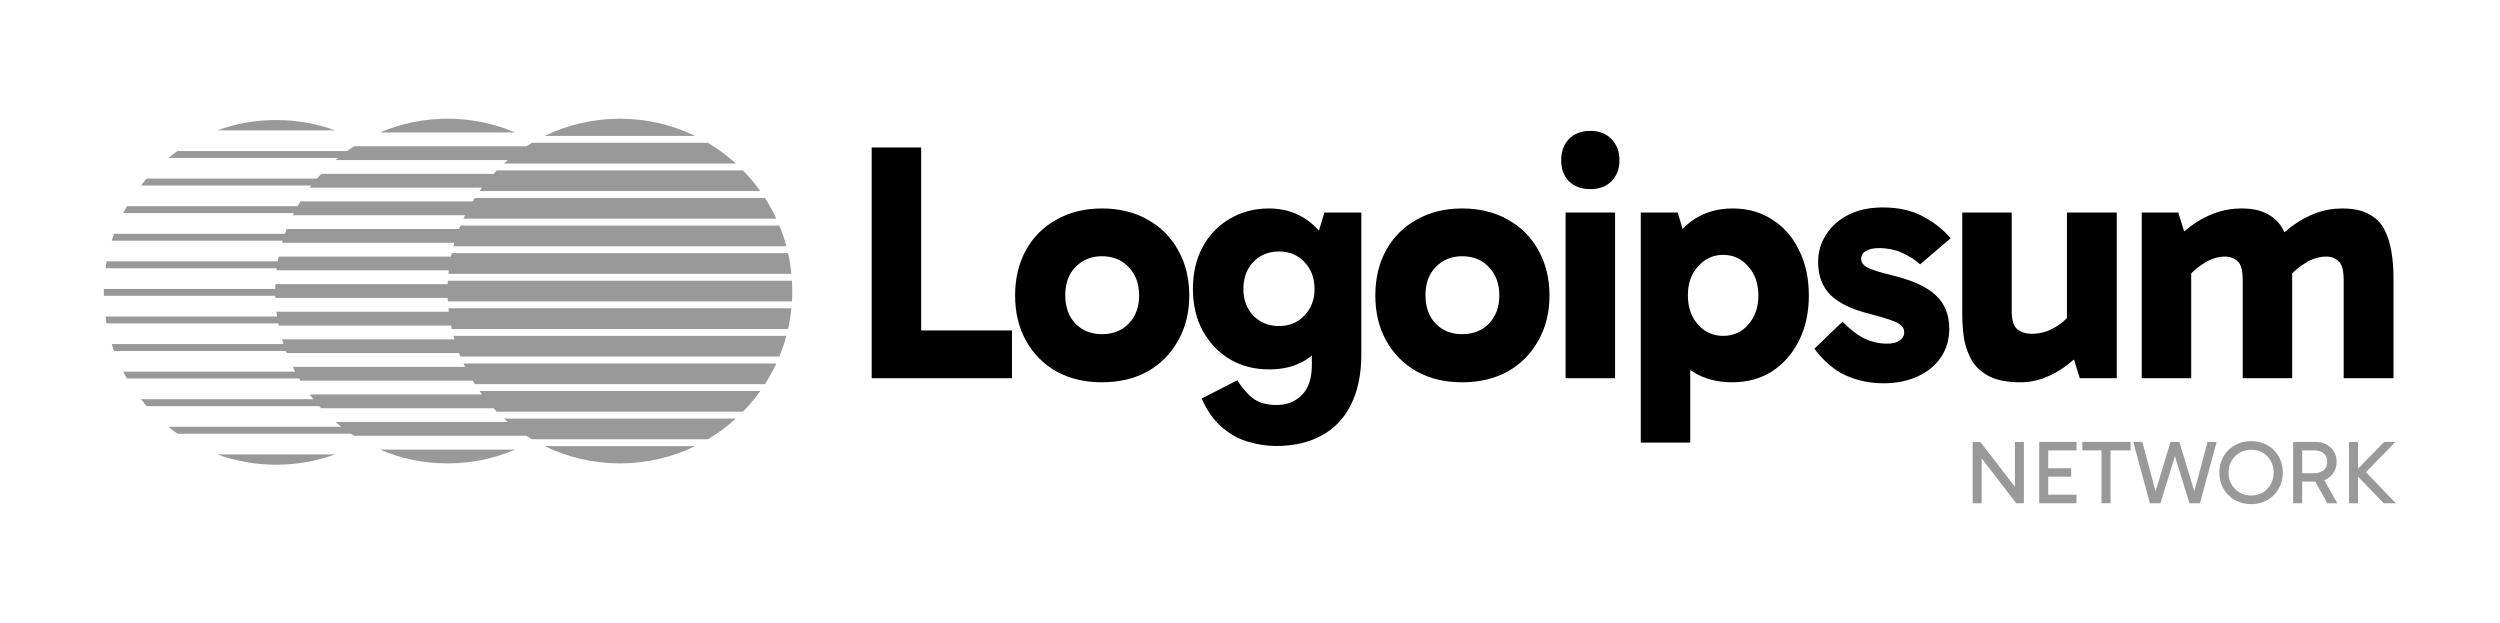 <svg width="289" height="72" viewBox="0 0 289 72" fill="none" xmlns="http://www.w3.org/2000/svg">
<g clip-path="url(#clip0_230_1334)">
<path d="M80.354 15.714C77.727 14.438 74.777 13.722 71.66 13.722C68.542 13.722 65.592 14.438 62.965 15.714H80.354Z" fill="black" fill-opacity="0.4"/>
<path d="M60.846 16.909C61.057 16.773 61.271 16.64 61.487 16.511H81.833C82.99 17.199 84.071 18.001 85.061 18.902H58.259C58.408 18.767 58.558 18.634 58.711 18.503H38.788C38.884 18.42 38.981 18.339 39.08 18.258H19.455C19.8 17.981 20.154 17.715 20.517 17.461H40.114C40.379 17.271 40.648 17.087 40.922 16.909H60.846Z" fill="black" fill-opacity="0.4"/>
<path d="M87.891 22.09C87.286 21.241 86.615 20.442 85.887 19.699H57.431C57.303 19.83 57.176 19.963 57.051 20.098H37.128C36.96 20.279 36.795 20.462 36.635 20.649H16.955C16.727 20.909 16.505 21.175 16.29 21.446H35.983C35.92 21.528 35.858 21.609 35.796 21.692H55.719C55.62 21.823 55.523 21.956 55.428 22.09H87.891Z" fill="black" fill-opacity="0.4"/>
<path d="M54.639 23.285C54.72 23.151 54.803 23.018 54.888 22.887H88.431C88.922 23.65 89.362 24.448 89.746 25.277H53.574C53.636 25.144 53.699 25.011 53.764 24.879H33.84C33.881 24.797 33.921 24.715 33.963 24.634H14.229C14.368 24.365 14.514 24.099 14.665 23.837H34.391C34.496 23.651 34.604 23.467 34.715 23.285H54.639Z" fill="black" fill-opacity="0.4"/>
<path d="M90.903 28.465C90.683 27.646 90.412 26.848 90.094 26.074H53.225C53.171 26.206 53.118 26.339 53.066 26.473H33.143C33.072 26.655 33.005 26.839 32.939 27.024H13.181C13.086 27.288 12.996 27.553 12.912 27.821H32.678C32.653 27.903 32.628 27.985 32.605 28.067H52.528C52.489 28.199 52.452 28.332 52.416 28.465H90.903Z" fill="black" fill-opacity="0.4"/>
<path d="M52.135 29.66C52.162 29.527 52.19 29.394 52.22 29.262H91.099C91.274 30.042 91.404 30.84 91.484 31.652H51.834C51.848 31.519 51.862 31.387 51.878 31.254H31.955C31.964 31.172 31.975 31.09 31.985 31.009H12.193C12.231 30.741 12.274 30.476 12.322 30.212H32.107C32.139 30.027 32.174 29.843 32.211 29.66H52.135Z" fill="black" fill-opacity="0.4"/>
<path d="M91.583 33.646C91.583 34.047 91.571 34.446 91.548 34.841H51.772C51.764 34.709 51.757 34.576 51.752 34.443H31.829C31.825 34.361 31.823 34.279 31.82 34.197H12.004C12.001 34.065 12 33.932 12 33.799C12 33.666 12.001 33.533 12.004 33.4H31.814C31.817 33.216 31.821 33.032 31.829 32.849H51.752C51.757 32.715 51.764 32.583 51.772 32.45H91.548C91.571 32.846 91.583 33.244 91.583 33.646Z" fill="black" fill-opacity="0.4"/>
<path d="M91.484 35.638C91.404 36.45 91.274 37.248 91.099 38.029H52.22C52.19 37.896 52.162 37.763 52.135 37.63H32.211C32.195 37.548 32.179 37.467 32.163 37.385H12.322C12.274 37.121 12.231 36.855 12.193 36.588H32.028C32.001 36.405 31.977 36.221 31.955 36.036H51.878C51.862 35.904 51.848 35.771 51.834 35.638H91.484Z" fill="black" fill-opacity="0.4"/>
<path d="M53.066 40.818C53.118 40.951 53.171 41.084 53.225 41.216H90.094C90.412 40.442 90.683 39.644 90.903 38.825H52.416C52.452 38.959 52.489 39.091 52.528 39.224H32.605C32.658 39.409 32.715 39.593 32.774 39.775H12.912C12.996 40.044 13.086 40.309 13.181 40.572H33.05C33.081 40.654 33.112 40.736 33.143 40.818H53.066Z" fill="black" fill-opacity="0.4"/>
<path d="M89.746 42.013C89.362 42.842 88.922 43.641 88.431 44.404H54.888C54.803 44.272 54.72 44.139 54.639 44.005H34.715C34.666 43.924 34.617 43.842 34.568 43.76H14.665C14.514 43.498 14.368 43.232 14.229 42.963H34.122C34.025 42.781 33.931 42.597 33.84 42.411H53.764C53.699 42.279 53.636 42.146 53.574 42.013H89.746Z" fill="black" fill-opacity="0.4"/>
<path d="M57.051 47.194C57.176 47.328 57.303 47.461 57.431 47.592H85.887C86.615 46.849 87.286 46.05 87.891 45.201H55.428C55.523 45.335 55.62 45.468 55.719 45.6H35.796C35.936 45.786 36.079 45.97 36.225 46.151H16.29C16.505 46.423 16.727 46.689 16.955 46.948H36.904C36.978 47.031 37.053 47.112 37.128 47.194H57.051Z" fill="black" fill-opacity="0.4"/>
<path d="M85.061 48.389C84.071 49.289 82.99 50.091 81.833 50.779H61.487C61.271 50.651 61.057 50.518 60.846 50.381H40.922C40.798 50.301 40.675 50.219 40.553 50.136H20.517C20.154 49.882 19.8 49.616 19.455 49.339H39.461C39.233 49.16 39.008 48.976 38.788 48.787H58.711C58.558 48.657 58.408 48.524 58.259 48.389H85.061Z" fill="black" fill-opacity="0.4"/>
<path d="M62.965 51.576C65.592 52.853 68.542 53.569 71.66 53.569C74.777 53.569 77.727 52.853 80.354 51.576H62.965Z" fill="black" fill-opacity="0.4"/>
<path d="M38.737 15.07C36.611 14.297 34.317 13.875 31.924 13.875C29.531 13.875 27.236 14.297 25.11 15.07H38.737Z" fill="black" fill-opacity="0.4"/>
<path d="M25.11 52.526C27.236 53.3 29.531 53.722 31.924 53.722C34.317 53.722 36.611 53.3 38.737 52.526H25.11Z" fill="black" fill-opacity="0.4"/>
<path d="M51.736 13.722C54.513 13.722 57.157 14.29 59.558 15.316H43.915C46.316 14.29 48.96 13.722 51.736 13.722Z" fill="black" fill-opacity="0.4"/>
<path d="M51.736 53.569C48.96 53.569 46.316 53.001 43.915 51.975H59.558C57.157 53.001 54.513 53.569 51.736 53.569Z" fill="black" fill-opacity="0.4"/>
<path d="M271.543 58.174V51.086H272.584V58.174H271.543ZM275.561 58.174L272.199 54.698V54.583L275.603 51.086H276.904L273.146 54.947L273.25 54.333L276.966 58.174H275.561Z" fill="black" fill-opacity="0.4"/>
<path d="M265.089 58.174V51.086H267.691C268.177 51.086 268.6 51.19 268.961 51.398C269.329 51.599 269.613 51.873 269.814 52.22C270.016 52.567 270.116 52.956 270.116 53.386C270.116 53.816 270.016 54.205 269.814 54.552C269.613 54.899 269.329 55.173 268.961 55.374C268.6 55.575 268.177 55.676 267.691 55.676H265.943V54.698H267.514C267.972 54.698 268.34 54.583 268.618 54.354C268.895 54.118 269.034 53.795 269.034 53.386C269.034 52.949 268.895 52.619 268.618 52.397C268.34 52.175 267.972 52.064 267.514 52.064H265.932L266.13 51.825V58.174H265.089ZM269.044 58.174L267.389 55.228H268.534L270.189 58.174H269.044Z" fill="black" fill-opacity="0.4"/>
<path d="M256.558 54.635C256.558 54.108 256.648 53.622 256.829 53.178C257.016 52.734 257.276 52.349 257.609 52.023C257.942 51.697 258.331 51.443 258.775 51.263C259.226 51.082 259.715 50.992 260.242 50.992C260.763 50.992 261.245 51.082 261.689 51.263C262.133 51.443 262.518 51.697 262.845 52.023C263.178 52.349 263.434 52.734 263.615 53.178C263.802 53.622 263.896 54.108 263.896 54.635C263.896 55.156 263.802 55.638 263.615 56.082C263.434 56.526 263.178 56.914 262.845 57.248C262.518 57.574 262.133 57.827 261.689 58.007C261.245 58.188 260.763 58.278 260.242 58.278C259.715 58.278 259.226 58.188 258.775 58.007C258.331 57.827 257.942 57.574 257.609 57.248C257.276 56.914 257.016 56.526 256.829 56.082C256.648 55.638 256.558 55.156 256.558 54.635ZM257.62 54.635C257.62 55.142 257.734 55.596 257.963 55.999C258.192 56.394 258.504 56.706 258.9 56.935C259.295 57.164 259.743 57.279 260.242 57.279C260.742 57.279 261.186 57.164 261.575 56.935C261.963 56.706 262.269 56.394 262.491 55.999C262.72 55.596 262.834 55.142 262.834 54.635C262.834 54.122 262.72 53.667 262.491 53.272C262.269 52.876 261.963 52.564 261.575 52.335C261.186 52.106 260.742 51.991 260.242 51.991C259.743 51.991 259.295 52.106 258.9 52.335C258.504 52.564 258.192 52.876 257.963 53.272C257.734 53.667 257.62 54.122 257.62 54.635Z" fill="black" fill-opacity="0.4"/>
<path d="M253.099 58.174L251.153 51.856L250.914 51.086H251.934L253.922 57.654L253.464 57.549L255.191 51.086H256.243L254.317 58.174H253.099ZM248.53 58.174L246.605 51.086H247.656L249.384 57.549L248.926 57.654L250.914 51.086H251.934L251.694 51.856L249.748 58.174H248.53Z" fill="black" fill-opacity="0.4"/>
<path d="M242.934 58.174V51.867H243.975V58.174H242.934ZM240.717 52.064V51.086H246.296V52.064H240.717Z" fill="black" fill-opacity="0.4"/>
<path d="M236.567 55.103V54.125H239.429V55.103H236.567ZM236.536 52.064L236.775 51.731V57.352L236.484 57.185H240.043V58.174H235.734V51.086H240.043V52.064H236.536Z" fill="black" fill-opacity="0.4"/>
<path d="M233.078 58.174L228.498 52.231L229.081 52.064V58.174H228.04V51.086H228.925L233.348 56.821H232.922V51.086H233.962V58.174H233.078Z" fill="black" fill-opacity="0.4"/>
<path d="M180.982 24.567V43.722H186.701V24.567H180.982Z" fill="black"/>
<path d="M181.374 16.067C180.773 16.694 180.473 17.516 180.473 18.535C180.473 19.527 180.773 20.337 181.374 20.963C182.001 21.564 182.823 21.864 183.842 21.864C184.86 21.864 185.67 21.564 186.27 20.963C186.897 20.337 187.21 19.527 187.21 18.535C187.21 17.516 186.897 16.694 186.27 16.067C185.67 15.44 184.86 15.127 183.842 15.127C182.823 15.127 182.001 15.44 181.374 16.067Z" fill="black"/>
<path d="M213.388 43.408C214.746 44.009 216.195 44.309 217.736 44.309C219.198 44.309 220.504 44.048 221.653 43.526C222.802 43.004 223.703 42.272 224.356 41.332C225.008 40.366 225.335 39.256 225.335 38.003C225.335 36.384 224.813 35.091 223.768 34.125C222.75 33.158 221.052 32.388 218.676 31.814C217.266 31.474 216.326 31.174 215.856 30.913C215.385 30.652 215.15 30.325 215.15 29.933C215.15 29.516 215.346 29.202 215.738 28.993C216.13 28.784 216.6 28.68 217.148 28.68C218.167 28.68 219.081 28.863 219.89 29.228C220.7 29.594 221.392 30.038 221.966 30.56L225.492 27.544C224.656 26.552 223.598 25.716 222.319 25.037C221.039 24.332 219.485 23.98 217.657 23.98C216.117 23.98 214.785 24.267 213.662 24.841C212.539 25.416 211.677 26.186 211.077 27.152C210.476 28.092 210.176 29.137 210.176 30.286C210.176 31.879 210.659 33.158 211.625 34.125C212.617 35.065 214.119 35.783 216.13 36.279C217.227 36.566 218.062 36.815 218.637 37.023C219.211 37.232 219.603 37.441 219.812 37.65C220.021 37.859 220.125 38.12 220.125 38.434C220.125 38.799 219.942 39.112 219.577 39.374C219.237 39.609 218.78 39.726 218.206 39.726C217.24 39.726 216.352 39.53 215.542 39.139C214.733 38.747 213.884 38.094 212.996 37.18L209.745 40.314C210.842 41.776 212.056 42.808 213.388 43.408Z" fill="black"/>
<path d="M247.583 43.722V24.568H251.813L252.49 26.755C252.738 26.542 252.996 26.335 253.263 26.135C254.098 25.508 255.012 25.012 256.005 24.646C256.997 24.28 258.029 24.098 259.099 24.098C260.379 24.098 261.397 24.32 262.155 24.764C262.938 25.181 263.526 25.769 263.917 26.526C263.976 26.633 264.032 26.741 264.085 26.852C264.371 26.604 264.668 26.365 264.975 26.135C265.81 25.508 266.711 25.012 267.678 24.646C268.67 24.28 269.701 24.098 270.772 24.098C272.052 24.098 273.083 24.32 273.867 24.764C274.65 25.181 275.238 25.769 275.629 26.526C276.021 27.284 276.295 28.145 276.452 29.112C276.609 30.052 276.687 31.031 276.687 32.049V43.722H270.929V32.363C270.929 31.266 270.733 30.548 270.341 30.208C269.976 29.843 269.506 29.66 268.931 29.66C268.095 29.66 267.286 29.908 266.503 30.404C265.953 30.734 265.442 31.134 264.97 31.605C264.973 31.752 264.975 31.901 264.975 32.049V43.722H259.256V32.363C259.256 31.266 259.06 30.548 258.668 30.208C258.277 29.843 257.794 29.66 257.219 29.66C256.409 29.66 255.613 29.908 254.83 30.404C254.282 30.733 253.773 31.131 253.302 31.6V43.722H247.583Z" fill="black"/>
<path d="M233.532 44.192C232.122 44.192 230.973 43.983 230.085 43.565C229.223 43.147 228.544 42.573 228.048 41.842C227.578 41.084 227.252 40.236 227.069 39.296C226.912 38.329 226.834 37.311 226.834 36.24V24.567H232.553V35.927C232.553 36.998 232.775 37.716 233.219 38.081C233.663 38.421 234.211 38.59 234.864 38.59C235.438 38.59 236 38.499 236.548 38.316C237.096 38.107 237.632 37.82 238.154 37.455C238.43 37.248 238.691 37.019 238.938 36.769V24.567H244.696V43.722H240.426L239.753 41.545C239.517 41.752 239.271 41.956 239.016 42.155C238.206 42.782 237.345 43.278 236.431 43.644C235.517 44.009 234.55 44.192 233.532 44.192Z" fill="black"/>
<path fill-rule="evenodd" clip-rule="evenodd" d="M200.251 44.192C198.553 44.192 197.078 43.814 195.824 43.056C195.75 43.009 195.677 42.96 195.605 42.91C195.533 42.861 195.463 42.81 195.393 42.758V51.165H189.674V24.568H193.944L194.509 26.475C194.928 26.029 195.393 25.641 195.903 25.312C197.156 24.503 198.618 24.098 200.29 24.098C202.039 24.098 203.567 24.529 204.873 25.39C206.205 26.226 207.236 27.401 207.967 28.916C208.725 30.43 209.103 32.18 209.103 34.165C209.103 36.123 208.725 37.86 207.967 39.374C207.21 40.889 206.165 42.077 204.834 42.939C203.502 43.775 201.974 44.192 200.251 44.192ZM199.193 38.826C200.368 38.826 201.334 38.395 202.092 37.533C202.875 36.645 203.267 35.523 203.267 34.165C203.267 32.781 202.875 31.658 202.092 30.796C201.334 29.908 200.368 29.464 199.193 29.464C198.044 29.464 197.078 29.908 196.294 30.796C195.511 31.658 195.119 32.767 195.119 34.126C195.119 35.51 195.511 36.645 196.294 37.533C197.078 38.395 198.044 38.826 199.193 38.826Z" fill="black"/>
<path fill-rule="evenodd" clip-rule="evenodd" d="M169.015 44.192C167.03 44.192 165.28 43.775 163.766 42.939C162.251 42.077 161.076 40.889 160.24 39.374C159.405 37.86 158.987 36.123 158.987 34.165C158.987 32.18 159.405 30.43 160.24 28.916C161.076 27.401 162.251 26.226 163.766 25.39C165.28 24.529 167.03 24.098 169.015 24.098C171.025 24.098 172.788 24.529 174.303 25.39C175.817 26.226 176.992 27.401 177.828 28.916C178.69 30.43 179.121 32.18 179.121 34.165C179.121 36.123 178.69 37.86 177.828 39.374C176.992 40.889 175.817 42.077 174.303 42.939C172.788 43.775 171.025 44.192 169.015 44.192ZM169.015 38.63C170.294 38.63 171.326 38.225 172.109 37.416C172.919 36.58 173.323 35.496 173.323 34.165C173.323 32.807 172.919 31.71 172.109 30.874C171.326 30.039 170.294 29.621 169.015 29.621C167.787 29.621 166.769 30.039 165.959 30.874C165.176 31.684 164.784 32.767 164.784 34.126C164.784 35.483 165.176 36.58 165.959 37.416C166.769 38.225 167.787 38.63 169.015 38.63Z" fill="black"/>
<path fill-rule="evenodd" clip-rule="evenodd" d="M144.363 51.086C145.434 51.4 146.478 51.556 147.497 51.556C149.56 51.556 151.322 51.152 152.785 50.342C154.273 49.533 155.409 48.331 156.193 46.738C156.976 45.145 157.368 43.226 157.368 40.98V24.568H153.098L152.466 26.668C151.998 26.128 151.464 25.663 150.865 25.273C149.664 24.489 148.267 24.098 146.674 24.098C144.977 24.098 143.462 24.503 142.13 25.312C140.798 26.095 139.754 27.192 138.997 28.602C138.265 29.986 137.9 31.592 137.9 33.42C137.9 35.222 138.278 36.828 139.036 38.238C139.819 39.648 140.864 40.745 142.169 41.529C143.501 42.312 145.029 42.704 146.752 42.704C148.371 42.704 149.769 42.338 150.944 41.607C151.19 41.452 151.425 41.283 151.649 41.101V42.195C151.649 43.735 151.27 44.884 150.513 45.642C149.755 46.425 148.776 46.817 147.575 46.817C146.53 46.817 145.669 46.595 144.99 46.151C144.337 45.707 143.684 44.976 143.031 43.957L138.918 46.072L139.232 46.738C139.832 47.913 140.576 48.854 141.464 49.559C142.352 50.29 143.318 50.799 144.363 51.086ZM150.787 36.476C150.03 37.285 149.05 37.69 147.849 37.69C146.648 37.69 145.656 37.285 144.872 36.476C144.115 35.666 143.736 34.648 143.736 33.42C143.736 32.141 144.115 31.096 144.872 30.287C145.656 29.477 146.648 29.072 147.849 29.072C149.05 29.072 150.03 29.477 150.787 30.287C151.57 31.096 151.962 32.141 151.962 33.42C151.962 34.648 151.57 35.666 150.787 36.476Z" fill="black"/>
<path fill-rule="evenodd" clip-rule="evenodd" d="M127.374 44.192C125.39 44.192 123.64 43.775 122.125 42.939C120.611 42.077 119.436 40.889 118.6 39.374C117.764 37.86 117.346 36.123 117.346 34.165C117.346 32.18 117.764 30.43 118.6 28.916C119.436 27.401 120.611 26.226 122.125 25.39C123.64 24.529 125.39 24.098 127.374 24.098C129.385 24.098 131.148 24.529 132.662 25.39C134.177 26.226 135.352 27.401 136.188 28.916C137.049 30.43 137.48 32.18 137.48 34.165C137.48 36.123 137.049 37.86 136.188 39.374C135.352 40.889 134.177 42.077 132.662 42.939C131.148 43.775 129.385 44.192 127.374 44.192ZM127.374 38.63C128.654 38.63 129.685 38.225 130.469 37.416C131.278 36.58 131.683 35.496 131.683 34.165C131.683 32.807 131.278 31.71 130.469 30.874C129.685 30.039 128.654 29.621 127.374 29.621C126.147 29.621 125.128 30.039 124.319 30.874C123.535 31.684 123.144 32.767 123.144 34.126C123.144 35.483 123.535 36.58 124.319 37.416C125.128 38.225 126.147 38.63 127.374 38.63Z" fill="black"/>
<path d="M100.768 43.722H116.984V38.199H106.486V17.047H100.768V43.722Z" fill="black"/>
</g>
<defs>
<clipPath id="clip0_230_1334">
<rect width="265" height="46" fill="white" transform="translate(12 13)"/>
</clipPath>
</defs>
</svg>

